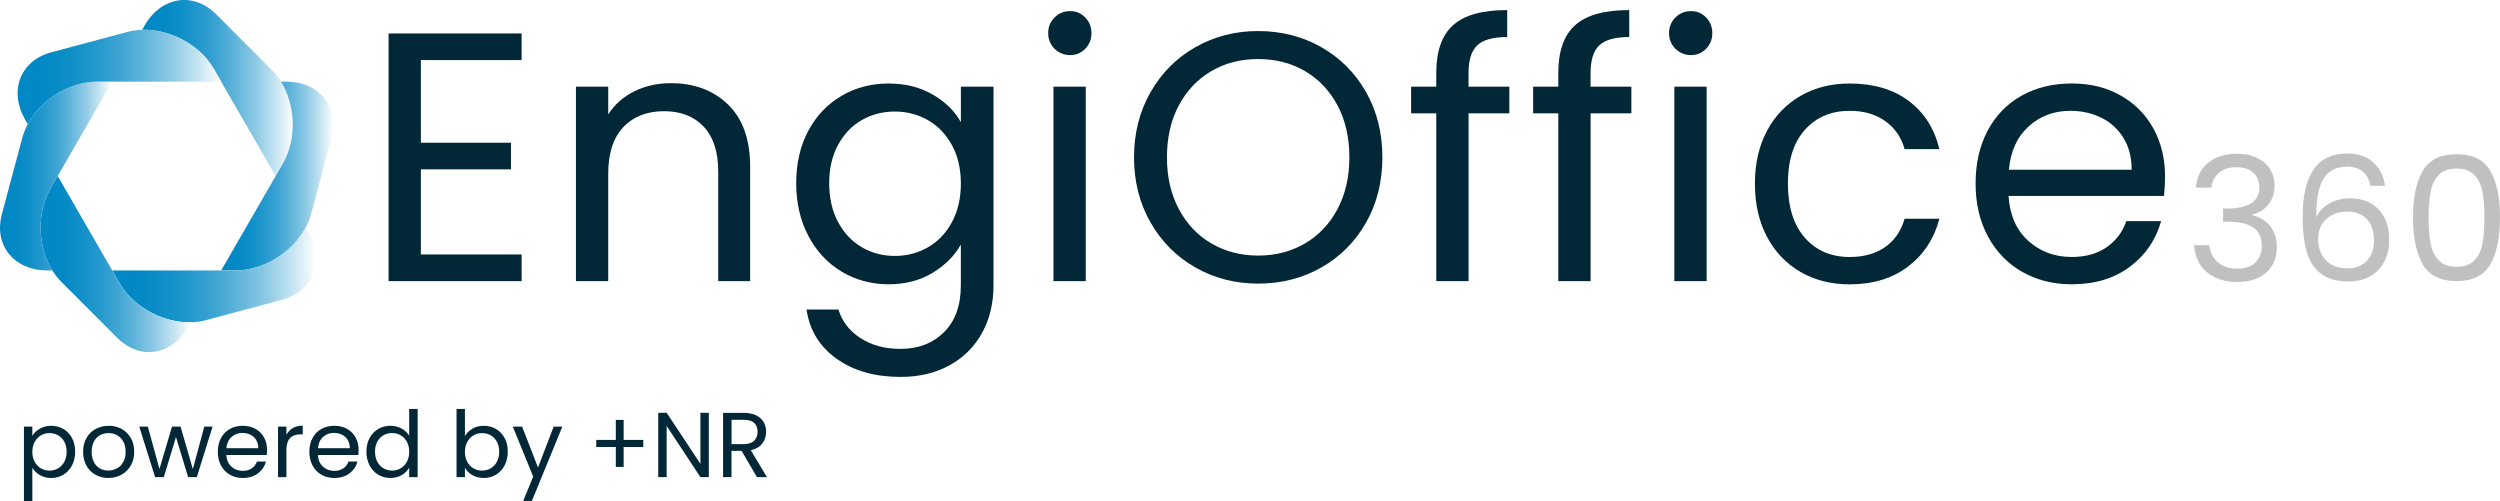 <?xml version="1.0" encoding="UTF-8"?>
<svg id="Layer_2" data-name="Layer 2" xmlns="http://www.w3.org/2000/svg" xmlns:xlink="http://www.w3.org/1999/xlink" viewBox="0 0 737.64 147.85">
  <defs>
    <style>
      .cls-1 {
        mask: url(#mask);
      }

      .cls-2 {
        filter: url(#luminosity-noclip);
      }

      .cls-3 {
        filter: url(#luminosity-noclip-25);
      }

      .cls-4 {
        filter: url(#luminosity-noclip-27);
      }

      .cls-5 {
        filter: url(#luminosity-noclip-21);
      }

      .cls-6 {
        filter: url(#luminosity-noclip-23);
      }

      .cls-7 {
        filter: url(#luminosity-noclip-29);
      }

      .cls-8 {
        filter: url(#luminosity-noclip-17);
      }

      .cls-9 {
        filter: url(#luminosity-noclip-13);
      }

      .cls-10 {
        filter: url(#luminosity-noclip-11);
      }

      .cls-11 {
        filter: url(#luminosity-noclip-19);
      }

      .cls-12 {
        filter: url(#luminosity-noclip-15);
      }

      .cls-13 {
        filter: url(#luminosity-noclip-31);
      }

      .cls-14 {
        filter: url(#luminosity-noclip-35);
      }

      .cls-15 {
        filter: url(#luminosity-noclip-33);
      }

      .cls-16 {
        filter: url(#luminosity-noclip-3);
      }

      .cls-17 {
        filter: url(#luminosity-noclip-9);
      }

      .cls-18 {
        filter: url(#luminosity-noclip-7);
      }

      .cls-19 {
        filter: url(#luminosity-noclip-5);
      }

      .cls-20 {
        fill: url(#linear-gradient-8);
      }

      .cls-21 {
        fill: url(#linear-gradient-7);
      }

      .cls-22 {
        fill: url(#linear-gradient-6);
      }

      .cls-23 {
        fill: url(#linear-gradient-9);
      }

      .cls-24 {
        fill: url(#linear-gradient-4);
      }

      .cls-25 {
        fill: url(#linear-gradient-3);
      }

      .cls-26 {
        fill: url(#linear-gradient-2);
      }

      .cls-26, .cls-27, .cls-28, .cls-29, .cls-30, .cls-31, .cls-32, .cls-33, .cls-34, .cls-35, .cls-36, .cls-37, .cls-38, .cls-39, .cls-40, .cls-41, .cls-42, .cls-43 {
        mix-blend-mode: multiply;
      }

      .cls-27 {
        fill: url(#linear-gradient-5);
      }

      .cls-44 {
        fill: url(#linear-gradient);
      }

      .cls-45 {
        isolation: isolate;
      }

      .cls-46 {
        mask: url(#mask-2);
      }

      .cls-47 {
        mask: url(#mask-3);
      }

      .cls-48 {
        mask: url(#mask-4);
      }

      .cls-49 {
        mask: url(#mask-5);
      }

      .cls-50 {
        mask: url(#mask-7);
      }

      .cls-51 {
        mask: url(#mask-6);
      }

      .cls-52 {
        mask: url(#mask-1);
      }

      .cls-53 {
        mask: url(#mask-9);
      }

      .cls-54 {
        mask: url(#mask-8);
      }

      .cls-28 {
        fill: url(#linear-gradient-13);
      }

      .cls-29 {
        fill: url(#linear-gradient-55);
      }

      .cls-30 {
        fill: url(#linear-gradient-52);
      }

      .cls-31 {
        fill: url(#linear-gradient-58);
      }

      .cls-32 {
        fill: url(#linear-gradient-22);
      }

      .cls-33 {
        fill: url(#linear-gradient-19);
      }

      .cls-34 {
        fill: url(#linear-gradient-31);
      }

      .cls-35 {
        fill: url(#linear-gradient-16);
      }

      .cls-36 {
        fill: url(#linear-gradient-25);
      }

      .cls-37 {
        fill: url(#linear-gradient-28);
      }

      .cls-38 {
        fill: url(#linear-gradient-34);
      }

      .cls-39 {
        fill: url(#linear-gradient-37);
      }

      .cls-40 {
        fill: url(#linear-gradient-40);
      }

      .cls-41 {
        fill: url(#linear-gradient-43);
      }

      .cls-42 {
        fill: url(#linear-gradient-49);
      }

      .cls-43 {
        fill: url(#linear-gradient-46);
      }

      .cls-55 {
        fill: url(#linear-gradient-41);
      }

      .cls-56 {
        fill: url(#linear-gradient-42);
      }

      .cls-57 {
        fill: url(#linear-gradient-48);
      }

      .cls-58 {
        fill: url(#linear-gradient-45);
      }

      .cls-59 {
        fill: url(#linear-gradient-47);
      }

      .cls-60 {
        fill: url(#linear-gradient-44);
      }

      .cls-61 {
        fill: url(#linear-gradient-10);
      }

      .cls-62 {
        fill: url(#linear-gradient-11);
      }

      .cls-63 {
        fill: url(#linear-gradient-12);
      }

      .cls-64 {
        fill: url(#linear-gradient-14);
      }

      .cls-65 {
        fill: url(#linear-gradient-21);
      }

      .cls-66 {
        fill: url(#linear-gradient-20);
      }

      .cls-67 {
        fill: url(#linear-gradient-23);
      }

      .cls-68 {
        fill: url(#linear-gradient-32);
      }

      .cls-69 {
        fill: url(#linear-gradient-33);
      }

      .cls-70 {
        fill: url(#linear-gradient-30);
      }

      .cls-71 {
        fill: url(#linear-gradient-15);
      }

      .cls-72 {
        fill: url(#linear-gradient-17);
      }

      .cls-73 {
        fill: url(#linear-gradient-18);
      }

      .cls-74 {
        fill: url(#linear-gradient-35);
      }

      .cls-75 {
        fill: url(#linear-gradient-36);
      }

      .cls-76 {
        fill: url(#linear-gradient-38);
      }

      .cls-77 {
        fill: url(#linear-gradient-27);
      }

      .cls-78 {
        fill: url(#linear-gradient-24);
      }

      .cls-79 {
        fill: url(#linear-gradient-26);
      }

      .cls-80 {
        fill: url(#linear-gradient-29);
      }

      .cls-81 {
        fill: url(#linear-gradient-39);
      }

      .cls-82 {
        fill: url(#linear-gradient-57);
      }

      .cls-83 {
        fill: url(#linear-gradient-59);
      }

      .cls-84 {
        fill: url(#linear-gradient-53);
      }

      .cls-85 {
        fill: url(#linear-gradient-54);
      }

      .cls-86 {
        fill: url(#linear-gradient-56);
      }

      .cls-87 {
        fill: url(#linear-gradient-50);
      }

      .cls-88 {
        fill: url(#linear-gradient-51);
      }

      .cls-89 {
        fill: url(#linear-gradient-60);
      }

      .cls-90 {
        fill: silver;
      }

      .cls-91 {
        fill: #022838;
      }

      .cls-92 {
        mask: url(#mask-50);
      }

      .cls-93 {
        mask: url(#mask-51);
      }

      .cls-94 {
        mask: url(#mask-53);
      }

      .cls-95 {
        mask: url(#mask-52);
      }

      .cls-96 {
        mask: url(#mask-41);
      }

      .cls-97 {
        mask: url(#mask-31);
      }

      .cls-98 {
        mask: url(#mask-35);
      }

      .cls-99 {
        mask: url(#mask-30);
      }

      .cls-100 {
        mask: url(#mask-34);
      }

      .cls-101 {
        mask: url(#mask-33);
      }

      .cls-102 {
        mask: url(#mask-44);
      }

      .cls-103 {
        mask: url(#mask-43);
      }

      .cls-104 {
        mask: url(#mask-40);
      }

      .cls-105 {
        mask: url(#mask-46);
      }

      .cls-106 {
        mask: url(#mask-45);
      }

      .cls-107 {
        mask: url(#mask-42);
      }

      .cls-108 {
        mask: url(#mask-32);
      }

      .cls-109 {
        mask: url(#mask-10);
      }

      .cls-110 {
        mask: url(#mask-14);
      }

      .cls-111 {
        mask: url(#mask-18);
      }

      .cls-112 {
        mask: url(#mask-11);
      }

      .cls-113 {
        mask: url(#mask-16);
      }

      .cls-114 {
        mask: url(#mask-13);
      }

      .cls-115 {
        mask: url(#mask-19);
      }

      .cls-116 {
        mask: url(#mask-12);
      }

      .cls-117 {
        mask: url(#mask-17);
      }

      .cls-118 {
        mask: url(#mask-15);
      }

      .cls-119 {
        mask: url(#mask-22);
      }

      .cls-120 {
        mask: url(#mask-21);
      }

      .cls-121 {
        mask: url(#mask-20);
      }

      .cls-122 {
        mask: url(#mask-36);
      }

      .cls-123 {
        mask: url(#mask-25);
      }

      .cls-124 {
        mask: url(#mask-24);
      }

      .cls-125 {
        mask: url(#mask-23);
      }

      .cls-126 {
        mask: url(#mask-39);
      }

      .cls-127 {
        mask: url(#mask-38);
      }

      .cls-128 {
        mask: url(#mask-37);
      }

      .cls-129 {
        mask: url(#mask-49);
      }

      .cls-130 {
        mask: url(#mask-48);
      }

      .cls-131 {
        mask: url(#mask-47);
      }

      .cls-132 {
        mask: url(#mask-28);
      }

      .cls-133 {
        mask: url(#mask-29);
      }

      .cls-134 {
        mask: url(#mask-26);
      }

      .cls-135 {
        mask: url(#mask-27);
      }
    </style>
    <linearGradient id="linear-gradient" x1="41.94" y1="25.97" x2="86.38" y2="25.97" gradientUnits="userSpaceOnUse">
      <stop offset=".01" stop-color="#0088c5"/>
      <stop offset=".14" stop-color="#0389c5"/>
      <stop offset=".26" stop-color="#0f8fc8"/>
      <stop offset=".38" stop-color="#2398cd"/>
      <stop offset=".51" stop-color="#3fa5d3"/>
      <stop offset=".63" stop-color="#63b6db"/>
      <stop offset=".76" stop-color="#8fcae5"/>
      <stop offset=".88" stop-color="#c3e3f1"/>
      <stop offset="1" stop-color="#fdfefe"/>
      <stop offset="1" stop-color="#fff"/>
    </linearGradient>
    <filter id="luminosity-noclip" x="71.61" y="15.43" width="14.91" height="36.65" color-interpolation-filters="sRGB" filterUnits="userSpaceOnUse">
      <feFlood flood-color="#fff" result="bg"/>
      <feBlend in="SourceGraphic" in2="bg"/>
    </filter>
    <filter id="luminosity-noclip-2" x="71.61" y="-8918.5" width="14.91" height="32766" color-interpolation-filters="sRGB" filterUnits="userSpaceOnUse">
      <feFlood flood-color="#fff" result="bg"/>
      <feBlend in="SourceGraphic" in2="bg"/>
    </filter>
    <mask id="mask-2" x="71.61" y="-8918.5" width="14.91" height="32766" maskUnits="userSpaceOnUse"/>
    <linearGradient id="linear-gradient-2" x1="166.37" y1="1370.85" x2="59.82" y2="1432.36" gradientTransform="translate(0 1455.01) scale(1 -1)" gradientUnits="userSpaceOnUse">
      <stop offset="0" stop-color="#fff"/>
      <stop offset="1" stop-color="#000"/>
    </linearGradient>
    <mask id="mask-1" x="71.61" y="15.43" width="14.91" height="36.65" maskUnits="userSpaceOnUse">
      <g class="cls-2">
        <g class="cls-46">
          <rect class="cls-26" x="71.61" y="15.43" width="14.91" height="36.65"/>
        </g>
      </g>
    </mask>
    <linearGradient id="linear-gradient-3" x1="166.37" y1="1370.85" x2="59.82" y2="1432.36" gradientTransform="translate(0 1455.01) scale(1 -1)" gradientUnits="userSpaceOnUse">
      <stop offset="0" stop-color="#fff"/>
      <stop offset="1" stop-color="#fff"/>
    </linearGradient>
    <mask id="mask" x="71.61" y="15.43" width="14.91" height="36.65" maskUnits="userSpaceOnUse">
      <g id="id0">
        <g class="cls-52">
          <rect class="cls-25" x="71.61" y="15.43" width="14.91" height="36.65"/>
        </g>
      </g>
    </mask>
    <linearGradient id="linear-gradient-4" x1="71.75" y1="33.75" y2="33.75" xlink:href="#linear-gradient"/>
    <filter id="luminosity-noclip-3" x="41.8" y="-.14" width="44.72" height="52.22" color-interpolation-filters="sRGB" filterUnits="userSpaceOnUse">
      <feFlood flood-color="#fff" result="bg"/>
      <feBlend in="SourceGraphic" in2="bg"/>
    </filter>
    <filter id="luminosity-noclip-4" x="41.8" y="-8918.5" width="44.72" height="32766" color-interpolation-filters="sRGB" filterUnits="userSpaceOnUse">
      <feFlood flood-color="#fff" result="bg"/>
      <feBlend in="SourceGraphic" in2="bg"/>
    </filter>
    <mask id="mask-5" x="41.8" y="-8918.5" width="44.72" height="32766" maskUnits="userSpaceOnUse"/>
    <linearGradient id="linear-gradient-5" x1="47.05" y1="1492.88" x2="70.35" y2="1405.91" xlink:href="#linear-gradient-2"/>
    <mask id="mask-4" x="41.8" y="-.14" width="44.72" height="52.22" maskUnits="userSpaceOnUse">
      <g class="cls-16">
        <g class="cls-49">
          <rect class="cls-27" x="41.8" y="-.14" width="44.72" height="52.22"/>
        </g>
      </g>
    </mask>
    <linearGradient id="linear-gradient-6" x1="47.05" y1="1492.88" x2="70.35" y2="1405.91" xlink:href="#linear-gradient-3"/>
    <mask id="mask-3" x="41.8" y="-.14" width="44.72" height="52.22" maskUnits="userSpaceOnUse">
      <g id="id2">
        <g class="cls-48">
          <rect class="cls-22" x="41.8" y="-.14" width="44.72" height="52.22"/>
        </g>
      </g>
    </mask>
    <linearGradient id="linear-gradient-7" x1="41.94" xlink:href="#linear-gradient"/>
    <linearGradient id="linear-gradient-8" x1="65.26" y1="51.94" x2="98.37" y2="51.94" xlink:href="#linear-gradient"/>
    <linearGradient id="linear-gradient-9" x1="33.11" y1="81.17" x2="93.17" y2="81.17" xlink:href="#linear-gradient"/>
    <linearGradient id="linear-gradient-10" x1="11.99" y1="77.91" x2="56.43" y2="77.91" xlink:href="#linear-gradient"/>
    <linearGradient id="linear-gradient-11" x1="0" y1="51.94" x2="33.11" y2="51.94" xlink:href="#linear-gradient"/>
    <linearGradient id="linear-gradient-12" x1="5.2" y1="22.72" x2="65.26" y2="22.72" xlink:href="#linear-gradient"/>
    <filter id="luminosity-noclip-5" x="41.8" y="8.65" width="23.6" height="15.59" color-interpolation-filters="sRGB" filterUnits="userSpaceOnUse">
      <feFlood flood-color="#fff" result="bg"/>
      <feBlend in="SourceGraphic" in2="bg"/>
    </filter>
    <filter id="luminosity-noclip-6" x="41.8" y="-8918.5" width="23.6" height="32766" color-interpolation-filters="sRGB" filterUnits="userSpaceOnUse">
      <feFlood flood-color="#fff" result="bg"/>
      <feBlend in="SourceGraphic" in2="bg"/>
    </filter>
    <mask id="mask-8" x="41.8" y="-8918.5" width="23.6" height="32766" maskUnits="userSpaceOnUse"/>
    <linearGradient id="linear-gradient-13" x1="41.12" y1="1451.05" x2="60.9" y2="1431.27" xlink:href="#linear-gradient-2"/>
    <mask id="mask-7" x="41.8" y="8.65" width="23.6" height="15.59" maskUnits="userSpaceOnUse">
      <g class="cls-19">
        <g class="cls-54">
          <rect class="cls-28" x="41.8" y="8.65" width="23.6" height="15.59"/>
        </g>
      </g>
    </mask>
    <linearGradient id="linear-gradient-14" x1="41.12" y1="1451.05" x2="60.9" y2="1431.27" xlink:href="#linear-gradient-3"/>
    <mask id="mask-6" x="41.8" y="8.65" width="23.6" height="15.59" maskUnits="userSpaceOnUse">
      <g id="id4">
        <g class="cls-50">
          <rect class="cls-64" x="41.8" y="8.65" width="23.6" height="15.59"/>
        </g>
      </g>
    </mask>
    <linearGradient id="linear-gradient-15" x1="41.94" y1="16.44" x2="65.26" y2="16.44" xlink:href="#linear-gradient"/>
    <filter id="luminosity-noclip-7" x="78.84" y="23.95" width="7.67" height="28.13" color-interpolation-filters="sRGB" filterUnits="userSpaceOnUse">
      <feFlood flood-color="#fff" result="bg"/>
      <feBlend in="SourceGraphic" in2="bg"/>
    </filter>
    <filter id="luminosity-noclip-8" x="78.84" y="-8918.5" width="7.67" height="32766" color-interpolation-filters="sRGB" filterUnits="userSpaceOnUse">
      <feFlood flood-color="#fff" result="bg"/>
      <feBlend in="SourceGraphic" in2="bg"/>
    </filter>
    <mask id="mask-11" x="78.84" y="-8918.5" width="7.67" height="32766" maskUnits="userSpaceOnUse"/>
    <linearGradient id="linear-gradient-16" x1="82.68" y1="1439.24" x2="82.68" y2="1403.27" xlink:href="#linear-gradient-2"/>
    <mask id="mask-10" x="78.84" y="23.95" width="7.67" height="28.13" maskUnits="userSpaceOnUse">
      <g class="cls-18">
        <g class="cls-112">
          <rect class="cls-35" x="78.84" y="23.95" width="7.67" height="28.13"/>
        </g>
      </g>
    </mask>
    <linearGradient id="linear-gradient-17" x1="82.68" y1="1439.24" x2="82.68" y2="1403.27" xlink:href="#linear-gradient-3"/>
    <mask id="mask-9" x="78.84" y="23.95" width="7.67" height="28.13" maskUnits="userSpaceOnUse">
      <g id="id6">
        <g class="cls-109">
          <rect class="cls-72" x="78.84" y="23.95" width="7.67" height="28.13"/>
        </g>
      </g>
    </mask>
    <linearGradient id="linear-gradient-18" x1="78.98" y1="38.02" x2="86.38" y2="38.02" xlink:href="#linear-gradient"/>
    <filter id="luminosity-noclip-9" x="65.12" y="67.1" width="25.19" height="12.83" color-interpolation-filters="sRGB" filterUnits="userSpaceOnUse">
      <feFlood flood-color="#fff" result="bg"/>
      <feBlend in="SourceGraphic" in2="bg"/>
    </filter>
    <filter id="luminosity-noclip-10" x="65.12" y="-8918.5" width="25.19" height="32766" color-interpolation-filters="sRGB" filterUnits="userSpaceOnUse">
      <feFlood flood-color="#fff" result="bg"/>
      <feBlend in="SourceGraphic" in2="bg"/>
    </filter>
    <mask id="mask-14" x="65.12" y="-8918.5" width="25.19" height="32766" maskUnits="userSpaceOnUse"/>
    <linearGradient id="linear-gradient-19" x1="110.24" y1="1390.21" x2="66.13" y2="1378.39" xlink:href="#linear-gradient-2"/>
    <mask id="mask-13" x="65.12" y="67.1" width="25.19" height="12.83" maskUnits="userSpaceOnUse">
      <g class="cls-17">
        <g class="cls-110">
          <rect class="cls-33" x="65.12" y="67.1" width="25.19" height="12.83"/>
        </g>
      </g>
    </mask>
    <linearGradient id="linear-gradient-20" x1="110.24" y1="1390.21" x2="66.13" y2="1378.39" xlink:href="#linear-gradient-3"/>
    <mask id="mask-12" x="65.12" y="67.1" width="25.19" height="12.83" maskUnits="userSpaceOnUse">
      <g id="id8">
        <g class="cls-114">
          <rect class="cls-66" x="65.12" y="67.1" width="25.19" height="12.83"/>
        </g>
      </g>
    </mask>
    <linearGradient id="linear-gradient-21" x1="65.26" y1="73.51" x2="90.17" y2="73.51" xlink:href="#linear-gradient"/>
    <filter id="luminosity-noclip-11" x="32.97" y="79.65" width="23.6" height="15.59" color-interpolation-filters="sRGB" filterUnits="userSpaceOnUse">
      <feFlood flood-color="#fff" result="bg"/>
      <feBlend in="SourceGraphic" in2="bg"/>
    </filter>
    <filter id="luminosity-noclip-12" x="32.97" y="-8918.5" width="23.6" height="32766" color-interpolation-filters="sRGB" filterUnits="userSpaceOnUse">
      <feFlood flood-color="#fff" result="bg"/>
      <feBlend in="SourceGraphic" in2="bg"/>
    </filter>
    <mask id="mask-17" x="32.97" y="-8918.5" width="23.6" height="32766" maskUnits="userSpaceOnUse"/>
    <linearGradient id="linear-gradient-22" x1="69.53" y1="1342.8" x2="37.14" y2="1375.19" xlink:href="#linear-gradient-2"/>
    <mask id="mask-16" x="32.97" y="79.65" width="23.6" height="15.59" maskUnits="userSpaceOnUse">
      <g class="cls-10">
        <g class="cls-117">
          <rect class="cls-32" x="32.97" y="79.65" width="23.6" height="15.59"/>
        </g>
      </g>
    </mask>
    <linearGradient id="linear-gradient-23" x1="69.53" y1="1342.8" x2="37.14" y2="1375.19" xlink:href="#linear-gradient-3"/>
    <mask id="mask-15" x="32.97" y="79.65" width="23.6" height="15.59" maskUnits="userSpaceOnUse">
      <g id="id10">
        <g class="cls-113">
          <rect class="cls-67" x="32.97" y="79.65" width="23.6" height="15.59"/>
        </g>
      </g>
    </mask>
    <linearGradient id="linear-gradient-24" x1="33.11" y1="87.44" x2="56.43" y2="87.44" xlink:href="#linear-gradient"/>
    <filter id="luminosity-noclip-13" x="11.85" y="51.8" width="7.67" height="28.13" color-interpolation-filters="sRGB" filterUnits="userSpaceOnUse">
      <feFlood flood-color="#fff" result="bg"/>
      <feBlend in="SourceGraphic" in2="bg"/>
    </filter>
    <filter id="luminosity-noclip-14" x="11.85" y="-8918.5" width="7.67" height="32766" color-interpolation-filters="sRGB" filterUnits="userSpaceOnUse">
      <feFlood flood-color="#fff" result="bg"/>
      <feBlend in="SourceGraphic" in2="bg"/>
    </filter>
    <mask id="mask-20" x="11.85" y="-8918.5" width="7.67" height="32766" maskUnits="userSpaceOnUse"/>
    <linearGradient id="linear-gradient-25" x1="10.01" y1="1367.94" x2="18.99" y2="1401.46" xlink:href="#linear-gradient-2"/>
    <mask id="mask-19" x="11.85" y="51.8" width="7.67" height="28.13" maskUnits="userSpaceOnUse">
      <g class="cls-9">
        <g class="cls-121">
          <rect class="cls-36" x="11.85" y="51.8" width="7.67" height="28.13"/>
        </g>
      </g>
    </mask>
    <linearGradient id="linear-gradient-26" x1="10.01" y1="1367.94" x2="18.99" y2="1401.46" xlink:href="#linear-gradient-3"/>
    <mask id="mask-18" x="11.85" y="51.8" width="7.67" height="28.13" maskUnits="userSpaceOnUse">
      <g id="id12">
        <g class="cls-115">
          <rect class="cls-79" x="11.85" y="51.8" width="7.67" height="28.13"/>
        </g>
      </g>
    </mask>
    <linearGradient id="linear-gradient-27" x1="11.99" y1="65.86" x2="19.38" y2="65.86" xlink:href="#linear-gradient"/>
    <filter id="luminosity-noclip-15" x="8.06" y="23.95" width="25.19" height="12.83" color-interpolation-filters="sRGB" filterUnits="userSpaceOnUse">
      <feFlood flood-color="#fff" result="bg"/>
      <feBlend in="SourceGraphic" in2="bg"/>
    </filter>
    <filter id="luminosity-noclip-16" x="8.06" y="-8918.5" width="25.19" height="32766" color-interpolation-filters="sRGB" filterUnits="userSpaceOnUse">
      <feFlood flood-color="#fff" result="bg"/>
      <feBlend in="SourceGraphic" in2="bg"/>
    </filter>
    <mask id="mask-23" x="8.06" y="-8918.5" width="25.19" height="32766" maskUnits="userSpaceOnUse"/>
    <linearGradient id="linear-gradient-28" x1="-.54" y1="1418.96" x2="35.42" y2="1428.6" xlink:href="#linear-gradient-2"/>
    <mask id="mask-22" x="8.06" y="23.95" width="25.19" height="12.83" maskUnits="userSpaceOnUse">
      <g class="cls-12">
        <g class="cls-125">
          <rect class="cls-37" x="8.06" y="23.95" width="25.19" height="12.83"/>
        </g>
      </g>
    </mask>
    <linearGradient id="linear-gradient-29" x1="-.54" y1="1418.96" x2="35.42" y2="1428.6" xlink:href="#linear-gradient-3"/>
    <mask id="mask-21" x="8.06" y="23.95" width="25.19" height="12.83" maskUnits="userSpaceOnUse">
      <g id="id14">
        <g class="cls-119">
          <rect class="cls-80" x="8.06" y="23.95" width="25.19" height="12.83"/>
        </g>
      </g>
    </mask>
    <linearGradient id="linear-gradient-30" x1="8.2" y1="30.37" x2="33.11" y2="30.37" xlink:href="#linear-gradient"/>
    <filter id="luminosity-noclip-17" x="65.12" y="56.08" width="28.68" height="23.84" color-interpolation-filters="sRGB" filterUnits="userSpaceOnUse">
      <feFlood flood-color="#fff" result="bg"/>
      <feBlend in="SourceGraphic" in2="bg"/>
    </filter>
    <filter id="luminosity-noclip-18" x="65.12" y="-8918.5" width="28.68" height="32766" color-interpolation-filters="sRGB" filterUnits="userSpaceOnUse">
      <feFlood flood-color="#fff" result="bg"/>
      <feBlend in="SourceGraphic" in2="bg"/>
    </filter>
    <mask id="mask-26" x="65.12" y="-8918.5" width="28.68" height="32766" maskUnits="userSpaceOnUse"/>
    <linearGradient id="linear-gradient-31" x1="79.46" y1="1285.47" x2="79.46" y2="1408.5" xlink:href="#linear-gradient-2"/>
    <mask id="mask-25" x="65.12" y="56.08" width="28.68" height="23.84" maskUnits="userSpaceOnUse">
      <g class="cls-8">
        <g class="cls-134">
          <rect class="cls-34" x="65.12" y="56.08" width="28.68" height="23.84"/>
        </g>
      </g>
    </mask>
    <linearGradient id="linear-gradient-32" x1="79.46" y1="1285.47" x2="79.46" y2="1408.5" xlink:href="#linear-gradient-3"/>
    <mask id="mask-24" x="65.12" y="56.08" width="28.68" height="23.84" maskUnits="userSpaceOnUse">
      <g id="id20">
        <g class="cls-123">
          <rect class="cls-68" x="65.12" y="56.08" width="28.68" height="23.84"/>
        </g>
      </g>
    </mask>
    <linearGradient id="linear-gradient-33" x1="65.26" y1="68.01" x2="93.66" y2="68.01" xlink:href="#linear-gradient"/>
    <filter id="luminosity-noclip-19" x="65.12" y="23.95" width="33.39" height="55.97" color-interpolation-filters="sRGB" filterUnits="userSpaceOnUse">
      <feFlood flood-color="#fff" result="bg"/>
      <feBlend in="SourceGraphic" in2="bg"/>
    </filter>
    <filter id="luminosity-noclip-20" x="65.12" y="-8918.5" width="33.39" height="32766" color-interpolation-filters="sRGB" filterUnits="userSpaceOnUse">
      <feFlood flood-color="#fff" result="bg"/>
      <feBlend in="SourceGraphic" in2="bg"/>
    </filter>
    <mask id="mask-29" x="65.12" y="-8918.5" width="33.39" height="32766" maskUnits="userSpaceOnUse"/>
    <linearGradient id="linear-gradient-34" x1="127.23" y1="1448.49" x2="63.57" y2="1384.82" xlink:href="#linear-gradient-2"/>
    <mask id="mask-28" x="65.12" y="23.95" width="33.39" height="55.97" maskUnits="userSpaceOnUse">
      <g class="cls-11">
        <g class="cls-133">
          <rect class="cls-38" x="65.12" y="23.95" width="33.39" height="55.97"/>
        </g>
      </g>
    </mask>
    <linearGradient id="linear-gradient-35" x1="127.23" y1="1448.49" x2="63.57" y2="1384.82" xlink:href="#linear-gradient-3"/>
    <mask id="mask-27" x="65.12" y="23.95" width="33.39" height="55.97" maskUnits="userSpaceOnUse">
      <g id="id22">
        <g class="cls-132">
          <rect class="cls-74" x="65.12" y="23.95" width="33.39" height="55.97"/>
        </g>
      </g>
    </mask>
    <linearGradient id="linear-gradient-36" x1="65.26" y1="51.94" x2="98.37" y2="51.94" xlink:href="#linear-gradient"/>
    <filter id="luminosity-noclip-21" x="32.97" y="79.65" width="34.88" height="15.59" color-interpolation-filters="sRGB" filterUnits="userSpaceOnUse">
      <feFlood flood-color="#fff" result="bg"/>
      <feBlend in="SourceGraphic" in2="bg"/>
    </filter>
    <filter id="luminosity-noclip-22" x="32.97" y="-8918.5" width="34.88" height="32766" color-interpolation-filters="sRGB" filterUnits="userSpaceOnUse">
      <feFlood flood-color="#fff" result="bg"/>
      <feBlend in="SourceGraphic" in2="bg"/>
    </filter>
    <mask id="mask-32" x="32.97" y="-8918.5" width="34.88" height="32766" maskUnits="userSpaceOnUse"/>
    <linearGradient id="linear-gradient-37" x1="-36.98" y1="1317.11" x2="69.57" y2="1378.63" xlink:href="#linear-gradient-2"/>
    <mask id="mask-31" x="32.97" y="79.65" width="34.88" height="15.59" maskUnits="userSpaceOnUse">
      <g class="cls-5">
        <g class="cls-108">
          <rect class="cls-39" x="32.97" y="79.65" width="34.88" height="15.59"/>
        </g>
      </g>
    </mask>
    <linearGradient id="linear-gradient-38" x1="-36.98" y1="1317.11" x2="69.57" y2="1378.63" xlink:href="#linear-gradient-3"/>
    <mask id="mask-30" x="32.97" y="79.65" width="34.88" height="15.59" maskUnits="userSpaceOnUse">
      <g id="id24">
        <g class="cls-97">
          <rect class="cls-76" x="32.97" y="79.65" width="34.88" height="15.59"/>
        </g>
      </g>
    </mask>
    <linearGradient id="linear-gradient-39" x1="33.11" y1="87.44" x2="67.71" y2="87.44" xlink:href="#linear-gradient"/>
    <filter id="luminosity-noclip-23" x="32.97" y="67.1" width="60.34" height="28.14" color-interpolation-filters="sRGB" filterUnits="userSpaceOnUse">
      <feFlood flood-color="#fff" result="bg"/>
      <feBlend in="SourceGraphic" in2="bg"/>
    </filter>
    <filter id="luminosity-noclip-24" x="32.97" y="-8918.5" width="60.34" height="32766" color-interpolation-filters="sRGB" filterUnits="userSpaceOnUse">
      <feFlood flood-color="#fff" result="bg"/>
      <feBlend in="SourceGraphic" in2="bg"/>
    </filter>
    <mask id="mask-35" x="32.97" y="-8918.5" width="60.34" height="32766" maskUnits="userSpaceOnUse"/>
    <linearGradient id="linear-gradient-40" x1="127.14" y1="1356.69" x2="40.17" y2="1379.99" xlink:href="#linear-gradient-2"/>
    <mask id="mask-34" x="32.97" y="67.1" width="60.34" height="28.14" maskUnits="userSpaceOnUse">
      <g class="cls-6">
        <g class="cls-98">
          <rect class="cls-40" x="32.97" y="67.1" width="60.34" height="28.14"/>
        </g>
      </g>
    </mask>
    <linearGradient id="linear-gradient-41" x1="127.14" y1="1356.69" x2="40.17" y2="1379.99" xlink:href="#linear-gradient-3"/>
    <mask id="mask-33" x="32.97" y="67.1" width="60.34" height="28.14" maskUnits="userSpaceOnUse">
      <g id="id26">
        <g class="cls-100">
          <rect class="cls-55" x="32.97" y="67.1" width="60.34" height="28.14"/>
        </g>
      </g>
    </mask>
    <linearGradient id="linear-gradient-42" x1="33.11" y1="81.17" x2="93.17" y2="81.17" xlink:href="#linear-gradient"/>
    <filter id="luminosity-noclip-25" x="11.85" y="51.8" width="14.91" height="36.65" color-interpolation-filters="sRGB" filterUnits="userSpaceOnUse">
      <feFlood flood-color="#fff" result="bg"/>
      <feBlend in="SourceGraphic" in2="bg"/>
    </filter>
    <filter id="luminosity-noclip-26" x="11.85" y="-8918.5" width="14.91" height="32766" color-interpolation-filters="sRGB" filterUnits="userSpaceOnUse">
      <feFlood flood-color="#fff" result="bg"/>
      <feBlend in="SourceGraphic" in2="bg"/>
    </filter>
    <mask id="mask-38" x="11.85" y="-8918.5" width="14.91" height="32766" maskUnits="userSpaceOnUse"/>
    <linearGradient id="linear-gradient-43" x1="-68" y1="1435.29" x2="38.54" y2="1373.77" xlink:href="#linear-gradient-2"/>
    <mask id="mask-37" x="11.85" y="51.8" width="14.91" height="36.65" maskUnits="userSpaceOnUse">
      <g class="cls-3">
        <g class="cls-127">
          <rect class="cls-41" x="11.85" y="51.8" width="14.91" height="36.65"/>
        </g>
      </g>
    </mask>
    <linearGradient id="linear-gradient-44" x1="-68" y1="1435.29" x2="38.54" y2="1373.77" xlink:href="#linear-gradient-3"/>
    <mask id="mask-36" x="11.85" y="51.8" width="14.91" height="36.65" maskUnits="userSpaceOnUse">
      <g id="id28">
        <g class="cls-128">
          <rect class="cls-60" x="11.85" y="51.8" width="14.91" height="36.65"/>
        </g>
      </g>
    </mask>
    <linearGradient id="linear-gradient-45" x1="11.99" y1="70.13" x2="26.62" y2="70.13" xlink:href="#linear-gradient"/>
    <filter id="luminosity-noclip-27" x="11.85" y="51.8" width="44.72" height="52.22" color-interpolation-filters="sRGB" filterUnits="userSpaceOnUse">
      <feFlood flood-color="#fff" result="bg"/>
      <feBlend in="SourceGraphic" in2="bg"/>
    </filter>
    <filter id="luminosity-noclip-28" x="11.85" y="-8918.5" width="44.72" height="32766" color-interpolation-filters="sRGB" filterUnits="userSpaceOnUse">
      <feFlood flood-color="#fff" result="bg"/>
      <feBlend in="SourceGraphic" in2="bg"/>
    </filter>
    <mask id="mask-41" x="11.85" y="-8918.5" width="44.72" height="32766" maskUnits="userSpaceOnUse"/>
    <linearGradient id="linear-gradient-46" x1="51.32" y1="1313.25" x2="28.01" y2="1400.22" xlink:href="#linear-gradient-2"/>
    <mask id="mask-40" x="11.85" y="51.8" width="44.72" height="52.22" maskUnits="userSpaceOnUse">
      <g class="cls-4">
        <g class="cls-96">
          <rect class="cls-43" x="11.85" y="51.8" width="44.72" height="52.22"/>
        </g>
      </g>
    </mask>
    <linearGradient id="linear-gradient-47" x1="51.32" y1="1313.25" x2="28.01" y2="1400.22" xlink:href="#linear-gradient-3"/>
    <mask id="mask-39" x="11.85" y="51.8" width="44.72" height="52.22" maskUnits="userSpaceOnUse">
      <g id="id30">
        <g class="cls-104">
          <rect class="cls-59" x="11.85" y="51.8" width="44.72" height="52.22"/>
        </g>
      </g>
    </mask>
    <linearGradient id="linear-gradient-48" x1="11.99" y1="77.91" x2="56.43" y2="77.91" xlink:href="#linear-gradient"/>
    <filter id="luminosity-noclip-29" x="4.57" y="23.95" width="28.68" height="23.84" color-interpolation-filters="sRGB" filterUnits="userSpaceOnUse">
      <feFlood flood-color="#fff" result="bg"/>
      <feBlend in="SourceGraphic" in2="bg"/>
    </filter>
    <filter id="luminosity-noclip-30" x="4.57" y="-8918.5" width="28.68" height="32766" color-interpolation-filters="sRGB" filterUnits="userSpaceOnUse">
      <feFlood flood-color="#fff" result="bg"/>
      <feBlend in="SourceGraphic" in2="bg"/>
    </filter>
    <mask id="mask-44" x="4.57" y="-8918.5" width="28.68" height="32766" maskUnits="userSpaceOnUse"/>
    <linearGradient id="linear-gradient-49" x1="18.91" y1="1520.67" x2="18.91" y2="1397.64" xlink:href="#linear-gradient-2"/>
    <mask id="mask-43" x="4.57" y="23.95" width="28.68" height="23.84" maskUnits="userSpaceOnUse">
      <g class="cls-7">
        <g class="cls-102">
          <rect class="cls-42" x="4.57" y="23.95" width="28.68" height="23.84"/>
        </g>
      </g>
    </mask>
    <linearGradient id="linear-gradient-50" x1="18.91" y1="1520.67" x2="18.91" y2="1397.64" xlink:href="#linear-gradient-3"/>
    <mask id="mask-42" x="4.57" y="23.95" width="28.68" height="23.84" maskUnits="userSpaceOnUse">
      <g id="id32">
        <g class="cls-103">
          <rect class="cls-87" x="4.57" y="23.95" width="28.68" height="23.84"/>
        </g>
      </g>
    </mask>
    <linearGradient id="linear-gradient-51" x1="4.71" y1="35.88" x2="33.11" y2="35.88" xlink:href="#linear-gradient"/>
    <filter id="luminosity-noclip-31" x="-.14" y="23.95" width="33.39" height="55.97" color-interpolation-filters="sRGB" filterUnits="userSpaceOnUse">
      <feFlood flood-color="#fff" result="bg"/>
      <feBlend in="SourceGraphic" in2="bg"/>
    </filter>
    <filter id="luminosity-noclip-32" x="-.14" y="-8918.5" width="33.39" height="32766" color-interpolation-filters="sRGB" filterUnits="userSpaceOnUse">
      <feFlood flood-color="#fff" result="bg"/>
      <feBlend in="SourceGraphic" in2="bg"/>
    </filter>
    <mask id="mask-47" x="-.14" y="-8918.5" width="33.39" height="32766" maskUnits="userSpaceOnUse"/>
    <linearGradient id="linear-gradient-52" x1="-28.87" y1="1357.65" x2="34.8" y2="1421.31" xlink:href="#linear-gradient-2"/>
    <mask id="mask-46" x="-.14" y="23.95" width="33.39" height="55.97" maskUnits="userSpaceOnUse">
      <g class="cls-13">
        <g class="cls-131">
          <rect class="cls-30" x="-.14" y="23.95" width="33.39" height="55.97"/>
        </g>
      </g>
    </mask>
    <linearGradient id="linear-gradient-53" x1="-28.87" y1="1357.65" x2="34.8" y2="1421.31" xlink:href="#linear-gradient-3"/>
    <mask id="mask-45" x="-.14" y="23.95" width="33.39" height="55.97" maskUnits="userSpaceOnUse">
      <g id="id34">
        <g class="cls-105">
          <rect class="cls-84" x="-.14" y="23.95" width="33.39" height="55.97"/>
        </g>
      </g>
    </mask>
    <linearGradient id="linear-gradient-54" x1="0" y1="51.94" x2="33.11" y2="51.94" xlink:href="#linear-gradient"/>
    <filter id="luminosity-noclip-33" x="30.52" y="8.64" width="34.88" height="15.59" color-interpolation-filters="sRGB" filterUnits="userSpaceOnUse">
      <feFlood flood-color="#fff" result="bg"/>
      <feBlend in="SourceGraphic" in2="bg"/>
    </filter>
    <filter id="luminosity-noclip-34" x="30.52" y="-8918.5" width="34.88" height="32766" color-interpolation-filters="sRGB" filterUnits="userSpaceOnUse">
      <feFlood flood-color="#fff" result="bg"/>
      <feBlend in="SourceGraphic" in2="bg"/>
    </filter>
    <mask id="mask-50" x="30.52" y="-8918.5" width="34.88" height="32766" maskUnits="userSpaceOnUse"/>
    <linearGradient id="linear-gradient-55" x1="135.35" y1="1489.02" x2="28.8" y2="1427.51" xlink:href="#linear-gradient-2"/>
    <mask id="mask-49" x="30.52" y="8.64" width="34.88" height="15.59" maskUnits="userSpaceOnUse">
      <g class="cls-15">
        <g class="cls-92">
          <rect class="cls-29" x="30.52" y="8.64" width="34.88" height="15.59"/>
        </g>
      </g>
    </mask>
    <linearGradient id="linear-gradient-56" x1="135.35" y1="1489.02" x2="28.8" y2="1427.51" xlink:href="#linear-gradient-3"/>
    <mask id="mask-48" x="30.52" y="8.64" width="34.88" height="15.59" maskUnits="userSpaceOnUse">
      <g id="id36">
        <g class="cls-129">
          <rect class="cls-86" x="30.52" y="8.64" width="34.88" height="15.59"/>
        </g>
      </g>
    </mask>
    <linearGradient id="linear-gradient-57" x1="30.66" y1="16.44" x2="65.26" y2="16.44" xlink:href="#linear-gradient"/>
    <filter id="luminosity-noclip-35" x="5.06" y="8.64" width="60.34" height="28.14" color-interpolation-filters="sRGB" filterUnits="userSpaceOnUse">
      <feFlood flood-color="#fff" result="bg"/>
      <feBlend in="SourceGraphic" in2="bg"/>
    </filter>
    <filter id="luminosity-noclip-36" x="5.06" y="-8918.5" width="60.34" height="32766" color-interpolation-filters="sRGB" filterUnits="userSpaceOnUse">
      <feFlood flood-color="#fff" result="bg"/>
      <feBlend in="SourceGraphic" in2="bg"/>
    </filter>
    <mask id="mask-53" x="5.06" y="-8918.5" width="60.34" height="32766" maskUnits="userSpaceOnUse"/>
    <linearGradient id="linear-gradient-58" x1="-28.78" y1="1449.45" x2="58.19" y2="1426.14" xlink:href="#linear-gradient-2"/>
    <mask id="mask-52" x="5.06" y="8.64" width="60.34" height="28.14" maskUnits="userSpaceOnUse">
      <g class="cls-14">
        <g class="cls-94">
          <rect class="cls-31" x="5.06" y="8.64" width="60.34" height="28.14"/>
        </g>
      </g>
    </mask>
    <linearGradient id="linear-gradient-59" x1="-28.78" y1="1449.45" x2="58.19" y2="1426.14" xlink:href="#linear-gradient-3"/>
    <mask id="mask-51" x="5.06" y="8.64" width="60.34" height="28.14" maskUnits="userSpaceOnUse">
      <g id="id38">
        <g class="cls-95">
          <rect class="cls-83" x="5.06" y="8.64" width="60.34" height="28.14"/>
        </g>
      </g>
    </mask>
    <linearGradient id="linear-gradient-60" x1="5.2" y1="22.71" x2="65.26" y2="22.71" xlink:href="#linear-gradient"/>
  </defs>
  <g id="Layer_1-2" data-name="Layer 1">
    <g>
      <g>
        <path class="cls-91" d="M11.73,126.49c.97-.57,2.1-.86,3.39-.86s2.53.32,3.6.95c1.08.63,1.93,1.53,2.54,2.68.62,1.15.92,2.49.92,4.01s-.31,2.85-.92,4.03c-.62,1.18-1.46,2.09-2.54,2.75-1.08.65-2.28.98-3.6.98s-2.39-.29-3.36-.86c-.97-.57-1.71-1.28-2.22-2.14v9.82h-2.48v-21.98h2.48v2.75c.49-.85,1.22-1.56,2.19-2.14ZM18.98,130.34c-.45-.83-1.07-1.47-1.84-1.9-.77-.44-1.62-.65-2.54-.65s-1.75.22-2.52.67c-.77.44-1.39,1.09-1.85,1.93s-.69,1.82-.69,2.92.23,2.11.69,2.95,1.08,1.49,1.85,1.93c.77.44,1.61.67,2.52.67s1.77-.22,2.54-.67c.77-.44,1.38-1.09,1.84-1.93.45-.84.68-1.84.68-2.98s-.23-2.1-.68-2.94Z"/>
        <path class="cls-91" d="M28.16,140.08c-1.13-.63-2.02-1.54-2.67-2.71-.64-1.17-.97-2.53-.97-4.07s.33-2.87.99-4.04c.66-1.17,1.56-2.07,2.71-2.69s2.42-.94,3.84-.94,2.69.31,3.84.94,2.04,1.52,2.71,2.68c.66,1.16.99,2.51.99,4.05s-.34,2.9-1.02,4.07c-.68,1.17-1.6,2.07-2.76,2.71-1.16.63-2.45.95-3.86.95s-2.66-.32-3.79-.95ZM34.46,138.23c.78-.42,1.41-1.04,1.89-1.88.48-.83.72-1.85.72-3.05s-.24-2.21-.71-3.05c-.47-.83-1.09-1.46-1.85-1.86-.76-.41-1.59-.61-2.48-.61s-1.74.2-2.49.61c-.75.41-1.36,1.03-1.81,1.86-.45.83-.68,1.85-.68,3.05s.22,2.24.67,3.07c.44.83,1.04,1.46,1.78,1.86.74.41,1.56.61,2.45.61s1.72-.21,2.5-.63Z"/>
        <path class="cls-91" d="M62.72,125.88l-4.65,14.91h-2.56l-3.59-11.83-3.59,11.83h-2.56l-4.68-14.91h2.53l3.43,12.51,3.7-12.51h2.53l3.62,12.54,3.37-12.54h2.45Z"/>
        <path class="cls-91" d="M78.69,134.25h-11.91c.09,1.47.59,2.62,1.51,3.44.92.83,2.03,1.24,3.33,1.24,1.07,0,1.96-.25,2.68-.75.72-.5,1.22-1.17,1.51-2h2.67c-.4,1.43-1.2,2.6-2.39,3.5-1.2.9-2.68,1.35-4.46,1.35-1.41,0-2.68-.32-3.79-.95s-1.99-1.54-2.62-2.71c-.63-1.17-.95-2.53-.95-4.07s.31-2.89.93-4.05c.62-1.16,1.48-2.05,2.6-2.68s2.4-.94,3.85-.94,2.67.31,3.75.92c1.09.62,1.93,1.46,2.52,2.54.59,1.08.88,2.3.88,3.66,0,.47-.03.97-.08,1.5ZM75.59,129.81c-.42-.68-.98-1.2-1.7-1.55s-1.51-.53-2.38-.53c-1.25,0-2.32.4-3.2,1.2-.88.8-1.38,1.9-1.51,3.32h9.41c0-.94-.21-1.75-.63-2.43Z"/>
        <path class="cls-91" d="M86.37,126.31c.81-.47,1.79-.71,2.95-.71v2.56h-.65c-2.77,0-4.16,1.51-4.16,4.52v8.11h-2.48v-14.91h2.48v2.42c.44-.85,1.06-1.51,1.86-1.99Z"/>
        <path class="cls-91" d="M105.7,134.25h-11.91c.09,1.47.59,2.62,1.51,3.44.92.83,2.03,1.24,3.33,1.24,1.07,0,1.96-.25,2.68-.75.72-.5,1.22-1.17,1.51-2h2.67c-.4,1.43-1.2,2.6-2.39,3.5-1.2.9-2.68,1.35-4.46,1.35-1.41,0-2.68-.32-3.79-.95s-1.99-1.54-2.62-2.71c-.63-1.17-.95-2.53-.95-4.07s.31-2.89.93-4.05c.62-1.16,1.48-2.05,2.6-2.68s2.4-.94,3.85-.94,2.67.31,3.75.92c1.09.62,1.93,1.46,2.52,2.54.59,1.08.88,2.3.88,3.66,0,.47-.03.97-.08,1.5ZM102.6,129.81c-.42-.68-.98-1.2-1.7-1.55s-1.51-.53-2.38-.53c-1.25,0-2.32.4-3.2,1.2-.88.8-1.38,1.9-1.51,3.32h9.41c0-.94-.21-1.75-.63-2.43Z"/>
        <path class="cls-91" d="M109.04,129.26c.62-1.15,1.46-2.04,2.54-2.68s2.29-.95,3.63-.95c1.16,0,2.24.27,3.24.8,1,.54,1.76,1.24,2.28,2.11v-7.89h2.5v20.13h-2.5v-2.8c-.49.89-1.21,1.62-2.18,2.19-.96.57-2.09.86-3.37.86s-2.53-.33-3.6-.98-1.93-1.57-2.54-2.75c-.62-1.18-.93-2.52-.93-4.03s.31-2.86.93-4.01ZM120.06,130.36c-.45-.83-1.07-1.47-1.84-1.92s-1.62-.67-2.54-.67-1.77.22-2.53.65-1.37,1.07-1.82,1.9c-.45.83-.68,1.81-.68,2.94s.23,2.14.68,2.98c.45.84,1.06,1.49,1.82,1.93s1.6.67,2.53.67,1.77-.22,2.54-.67,1.38-1.09,1.84-1.93c.45-.84.68-1.83.68-2.95s-.23-2.1-.68-2.94Z"/>
        <path class="cls-91" d="M139.4,126.47c.98-.56,2.09-.84,3.35-.84,1.34,0,2.55.32,3.62.95,1.07.63,1.91,1.53,2.53,2.68.62,1.15.92,2.49.92,4.01s-.31,2.85-.92,4.03c-.62,1.18-1.46,2.09-2.54,2.75-1.08.65-2.28.98-3.6.98s-2.42-.28-3.39-.84c-.97-.56-1.7-1.28-2.19-2.15v2.75h-2.48v-20.13h2.48v8c.51-.89,1.25-1.61,2.23-2.18ZM146.61,130.34c-.45-.83-1.07-1.47-1.84-1.9-.77-.44-1.62-.65-2.54-.65s-1.75.22-2.52.67c-.77.44-1.39,1.09-1.85,1.93s-.69,1.82-.69,2.92.23,2.11.69,2.95,1.08,1.49,1.85,1.93c.77.44,1.61.67,2.52.67s1.77-.22,2.54-.67c.77-.44,1.38-1.09,1.84-1.93.45-.84.68-1.84.68-2.98s-.23-2.1-.68-2.94Z"/>
        <path class="cls-91" d="M165.92,125.88l-8.98,21.92h-2.56l2.94-7.18-6.01-14.74h2.75l4.68,12.08,4.62-12.08h2.56Z"/>
        <path class="cls-91" d="M189.8,131.89h-5.79v5.88h-2.31v-5.88h-5.77v-2.09h5.77v-5.9h2.31v5.9h5.79v2.09Z"/>
        <path class="cls-91" d="M209.14,140.78h-2.48l-9.96-15.1v15.1h-2.48v-18.99h2.48l9.96,15.07v-15.07h2.48v18.99Z"/>
        <path class="cls-91" d="M223.34,140.78l-4.52-7.75h-2.99v7.75h-2.48v-18.96h6.12c1.43,0,2.64.24,3.63.73s1.73,1.15,2.22,1.99c.49.83.73,1.79.73,2.86,0,1.31-.38,2.46-1.13,3.45-.75,1-1.88,1.66-3.39,1.99l4.76,7.94h-2.96ZM215.84,131.04h3.65c1.34,0,2.35-.33,3.02-.99.67-.66,1.01-1.55,1.01-2.65s-.33-1.99-.99-2.61c-.66-.62-1.67-.92-3.03-.92h-3.65v7.18Z"/>
      </g>
      <g>
        <g class="cls-45">
          <path class="cls-91" d="M124.18,17.73v24.39h26.59v7.85h-26.59v25.12h29.73v7.85h-39.26V9.88h39.26v7.85h-29.73Z"/>
          <path class="cls-91" d="M214.84,30.87c4.33,4.22,6.49,10.31,6.49,18.27v33.81h-9.42v-32.45c0-5.72-1.43-10.1-4.29-13.14-2.86-3.04-6.77-4.55-11.72-4.55s-9.02,1.57-11.99,4.71c-2.97,3.14-4.45,7.71-4.45,13.71v31.72h-9.53V25.58h9.53v8.17c1.88-2.93,4.45-5.2,7.69-6.8,3.25-1.6,6.82-2.41,10.73-2.41,6.98,0,12.63,2.11,16.96,6.33Z"/>
          <path class="cls-91" d="M275.19,27.88c3.73,2.16,6.51,4.89,8.32,8.17v-10.47h9.63v58.62c0,5.23-1.12,9.89-3.35,13.98-2.23,4.08-5.43,7.28-9.58,9.58-4.15,2.3-8.99,3.45-14.5,3.45-7.54,0-13.82-1.78-18.84-5.34-5.02-3.56-7.99-8.41-8.9-14.55h9.42c1.05,3.49,3.21,6.3,6.49,8.43,3.28,2.13,7.22,3.19,11.83,3.19,5.23,0,9.51-1.64,12.82-4.92,3.31-3.28,4.97-7.89,4.97-13.82v-12.04c-1.88,3.35-4.68,6.14-8.38,8.37-3.7,2.23-8.03,3.35-12.98,3.35s-9.72-1.26-13.87-3.77c-4.15-2.51-7.42-6.04-9.79-10.57-2.37-4.54-3.56-9.7-3.56-15.49s1.19-11.01,3.56-15.44c2.37-4.43,5.63-7.87,9.79-10.31,4.15-2.44,8.78-3.66,13.87-3.66s9.3,1.08,13.03,3.25ZM280.89,42.85c-1.75-3.21-4.1-5.67-7.07-7.38-2.97-1.71-6.23-2.56-9.79-2.56s-6.8.84-9.74,2.51-5.27,4.12-7.01,7.33c-1.75,3.21-2.62,6.98-2.62,11.31s.87,8.22,2.62,11.46c1.74,3.25,4.08,5.72,7.01,7.43,2.93,1.71,6.18,2.56,9.74,2.56s6.82-.85,9.79-2.56c2.97-1.71,5.32-4.19,7.07-7.43,1.74-3.25,2.62-7.03,2.62-11.36s-.87-8.09-2.62-11.31Z"/>
          <path class="cls-91" d="M311.15,14.38c-1.26-1.26-1.88-2.79-1.88-4.61s.63-3.35,1.88-4.61c1.26-1.26,2.79-1.88,4.61-1.88s3.23.63,4.45,1.88c1.22,1.26,1.83,2.79,1.83,4.61s-.61,3.35-1.83,4.61c-1.22,1.26-2.71,1.88-4.45,1.88s-3.35-.63-4.61-1.88ZM320.36,25.58v57.37h-9.53V25.58h9.53Z"/>
          <path class="cls-91" d="M352.71,78.92c-5.58-3.17-10-7.61-13.24-13.29-3.25-5.69-4.87-12.09-4.87-19.21s1.62-13.52,4.87-19.21c3.25-5.69,7.66-10.12,13.24-13.29,5.58-3.18,11.76-4.76,18.53-4.76s13.05,1.59,18.63,4.76c5.58,3.18,9.98,7.59,13.19,13.24,3.21,5.65,4.82,12.07,4.82,19.26s-1.61,13.61-4.82,19.26c-3.21,5.65-7.61,10.07-13.19,13.24-5.58,3.18-11.79,4.76-18.63,4.76s-12.95-1.59-18.53-4.76ZM385,71.85c4.08-2.37,7.29-5.76,9.63-10.15,2.34-4.4,3.51-9.49,3.51-15.28s-1.17-10.97-3.51-15.34c-2.34-4.36-5.53-7.73-9.58-10.1-4.05-2.37-8.65-3.56-13.82-3.56s-9.77,1.19-13.82,3.56c-4.05,2.37-7.24,5.74-9.58,10.1-2.34,4.36-3.51,9.47-3.51,15.34s1.17,10.89,3.51,15.28c2.34,4.4,5.55,7.78,9.63,10.15,4.08,2.37,8.67,3.56,13.77,3.56s9.68-1.19,13.77-3.56Z"/>
          <path class="cls-91" d="M445.35,33.43h-12.04v49.52h-9.53v-49.52h-7.43v-7.85h7.43v-4.08c0-6.42,1.66-11.11,4.97-14.08,3.31-2.97,8.64-4.45,15.96-4.45v7.96c-4.19,0-7.14.82-8.85,2.46-1.71,1.64-2.56,4.34-2.56,8.11v4.08h12.04v7.85Z"/>
          <path class="cls-91" d="M481.36,33.43h-12.04v49.52h-9.53v-49.52h-7.43v-7.85h7.43v-4.08c0-6.42,1.66-11.11,4.97-14.08,3.31-2.97,8.64-4.45,15.96-4.45v7.96c-4.19,0-7.14.82-8.85,2.46-1.71,1.64-2.56,4.34-2.56,8.11v4.08h12.04v7.85Z"/>
          <path class="cls-91" d="M494.34,14.38c-1.26-1.26-1.88-2.79-1.88-4.61s.63-3.35,1.88-4.61c1.26-1.26,2.79-1.88,4.61-1.88s3.23.63,4.45,1.88c1.22,1.26,1.83,2.79,1.83,4.61s-.61,3.35-1.83,4.61c-1.22,1.26-2.71,1.88-4.45,1.88s-3.35-.63-4.61-1.88ZM503.55,25.58v57.37h-9.53V25.58h9.53Z"/>
          <path class="cls-91" d="M521.35,38.61c2.37-4.43,5.67-7.87,9.89-10.31,4.22-2.44,9.06-3.66,14.5-3.66,7.05,0,12.86,1.71,17.43,5.13,4.57,3.42,7.59,8.17,9.06,14.24h-10.26c-.98-3.49-2.88-6.25-5.71-8.27-2.83-2.02-6.33-3.04-10.52-3.04-5.44,0-9.84,1.87-13.19,5.6-3.35,3.73-5.02,9.02-5.02,15.86s1.68,12.25,5.02,16.02c3.35,3.77,7.75,5.65,13.19,5.65,4.19,0,7.68-.98,10.47-2.93,2.79-1.95,4.71-4.75,5.76-8.37h10.26c-1.54,5.86-4.61,10.56-9.21,14.08-4.61,3.52-10.36,5.29-17.27,5.29-5.44,0-10.28-1.22-14.5-3.66-4.22-2.44-7.52-5.9-9.89-10.36-2.37-4.47-3.56-9.7-3.56-15.7s1.19-11.11,3.56-15.55Z"/>
          <path class="cls-91" d="M638.49,57.82h-45.85c.35,5.65,2.29,10.07,5.81,13.24,3.52,3.18,7.8,4.76,12.82,4.76,4.12,0,7.55-.96,10.31-2.88,2.76-1.92,4.69-4.48,5.81-7.69h10.26c-1.54,5.51-4.61,10-9.21,13.45-4.61,3.45-10.33,5.18-17.17,5.18-5.44,0-10.31-1.22-14.6-3.66-4.29-2.44-7.66-5.91-10.1-10.42-2.44-4.5-3.66-9.72-3.66-15.65s1.19-11.13,3.56-15.6c2.37-4.47,5.71-7.9,10-10.31s9.23-3.61,14.81-3.61,10.26,1.19,14.45,3.56c4.19,2.37,7.41,5.64,9.68,9.79,2.27,4.15,3.4,8.85,3.4,14.08,0,1.82-.1,3.73-.31,5.76ZM626.55,40.71c-1.61-2.62-3.79-4.61-6.54-5.97-2.76-1.36-5.81-2.04-9.16-2.04-4.82,0-8.92,1.54-12.3,4.61-3.39,3.07-5.32,7.33-5.81,12.77h36.22c0-3.63-.8-6.75-2.41-9.37Z"/>
          <path class="cls-90" d="M651.55,48.01c2.18-1.77,5-2.65,8.47-2.65,2.31,0,4.31.42,5.99,1.25,1.68.83,2.96,1.96,3.82,3.39.87,1.43,1.3,3.04,1.3,4.84,0,2.11-.6,3.93-1.81,5.46-1.21,1.53-2.78,2.52-4.72,2.96v.25c2.21.54,3.96,1.62,5.25,3.21,1.29,1.6,1.94,3.69,1.94,6.27,0,1.94-.44,3.68-1.33,5.23-.88,1.55-2.21,2.76-3.98,3.65-1.77.88-3.89,1.33-6.38,1.33-3.6,0-6.56-.94-8.87-2.83-2.31-1.89-3.6-4.56-3.88-8.03h4.49c.24,2.04,1.07,3.71,2.5,5,1.43,1.29,3.33,1.94,5.71,1.94s4.19-.62,5.43-1.86c1.24-1.24,1.86-2.85,1.86-4.82,0-2.55-.85-4.39-2.55-5.51-1.7-1.12-4.27-1.68-7.7-1.68h-1.17v-3.88h1.22c3.13-.03,5.49-.55,7.09-1.56,1.6-1,2.4-2.56,2.4-4.67,0-1.8-.59-3.25-1.76-4.33-1.17-1.09-2.85-1.63-5.02-1.63s-3.81.54-5.1,1.63c-1.29,1.09-2.06,2.55-2.29,4.39h-4.54c.24-3.13,1.44-5.58,3.62-7.34Z"/>
          <path class="cls-90" d="M692.4,49.18c-3.03,0-5.29,1.17-6.78,3.49-1.5,2.33-2.23,6.16-2.19,11.5.78-1.77,2.08-3.15,3.9-4.16,1.82-1,3.85-1.5,6.09-1.5,3.5,0,6.3,1.09,8.39,3.26,2.09,2.18,3.14,5.19,3.14,9.03,0,2.31-.45,4.39-1.35,6.22-.9,1.84-2.26,3.3-4.08,4.39-1.82,1.09-4.02,1.63-6.6,1.63-3.5,0-6.24-.78-8.21-2.35-1.97-1.56-3.35-3.72-4.13-6.48-.78-2.75-1.17-6.15-1.17-10.2,0-12.48,4.35-18.72,13.06-18.72,3.33,0,5.95.9,7.85,2.7,1.9,1.8,3.03,4.08,3.37,6.83h-4.28c-.75-3.77-3.08-5.66-6.99-5.66ZM688.32,63.34c-1.29.6-2.34,1.5-3.14,2.7-.8,1.21-1.2,2.68-1.2,4.41,0,2.58.75,4.68,2.24,6.3,1.5,1.62,3.64,2.42,6.43,2.42,2.38,0,4.28-.74,5.69-2.22,1.41-1.48,2.12-3.48,2.12-5.99,0-2.65-.68-4.73-2.04-6.25-1.36-1.51-3.35-2.27-5.97-2.27-1.46,0-2.84.3-4.13.89Z"/>
          <path class="cls-90" d="M714.84,50.43c1.9-3.28,5.24-4.92,10-4.92s8.04,1.64,9.94,4.92c1.9,3.28,2.86,7.85,2.86,13.69s-.95,10.57-2.86,13.87c-1.9,3.3-5.22,4.95-9.94,4.95s-8.09-1.65-10-4.95c-1.9-3.3-2.86-7.92-2.86-13.87s.95-10.41,2.86-13.69ZM732.47,56.6c-.39-2.06-1.19-3.71-2.4-4.97-1.21-1.26-2.95-1.89-5.23-1.89s-4.07.63-5.28,1.89c-1.21,1.26-2.01,2.92-2.4,4.97-.39,2.06-.59,4.56-.59,7.52s.2,5.63.59,7.7c.39,2.07,1.19,3.74,2.4,5,1.21,1.26,2.97,1.89,5.28,1.89s4.02-.63,5.23-1.89c1.21-1.26,2.01-2.92,2.4-5,.39-2.07.59-4.64.59-7.7s-.2-5.47-.59-7.52Z"/>
        </g>
        <g>
          <path class="cls-44" d="M65.26,24.09l16.08,27.85,2.15-3.73c4.79-8.3,3.56-20.73-3.25-27.54L63.75,4.19c-6.68-6.68-16.15-5.22-21.03,3.25l-.78,1.35c8.16-.24,17.03,4.39,21.17,11.57l2.15,3.73h0Z"/>
          <g class="cls-1">
            <path class="cls-24" d="M71.75,35.33l9.59,16.61,2.15-3.73c4.79-8.3,3.56-20.73-3.25-27.54l-5.11-5.11c7.21,7.21,4.75,14.49-3.38,19.76Z"/>
          </g>
          <g class="cls-47">
            <path class="cls-21" d="M81.34,51.94l2.15-3.73c4.79-8.3,3.56-20.73-3.25-27.54L63.75,4.19c-6.68-6.68-16.15-5.22-21.03,3.25l-.78,1.35h0c10.74-5.82,20.57-.25,26.87,8.21l8.66,11.63c5.1,6.85,6.8,15.93,3.87,23.3h0,0Z"/>
          </g>
          <path class="cls-20" d="M81.34,51.94l-16.08,27.85h4.3c9.61,0,19.74-7.31,22.23-16.59l6.03-22.52c2.44-9.12-3.56-16.59-13.34-16.59h-1.56c4.29,6.95,4.71,16.94.57,24.12l-2.15,3.73Z"/>
          <path class="cls-23" d="M33.11,79.79l2.15,3.73c4.8,8.32,16.2,13.44,25.48,10.95l22.52-6.03c9.12-2.45,12.59-11.37,7.7-19.84l-.78-1.35c-3.87,7.19-12.32,12.55-20.61,12.55h-36.46,0Z"/>
          <path class="cls-61" d="M33.11,79.79l-16.08-27.85-2.15,3.73c-4.79,8.3-3.56,20.73,3.25,27.54l16.48,16.48c6.68,6.68,16.15,5.22,21.03-3.25l.78-1.35c-8.16.24-17.03-4.39-21.17-11.57l-2.15-3.73h0Z"/>
          <path class="cls-62" d="M17.03,51.94l16.08-27.85h-4.3c-9.59,0-19.73,7.29-22.23,16.59L.55,63.2c-2.44,9.12,3.56,16.59,13.34,16.59h1.56c-4.29-6.95-4.71-16.94-.56-24.12l2.15-3.73h0Z"/>
          <path class="cls-63" d="M33.11,24.09h32.15l-2.15-3.73c-4.8-8.32-16.2-13.44-25.48-10.95l-22.52,6.03c-9.12,2.44-12.59,11.37-7.7,19.84l.78,1.35c3.87-7.19,12.32-12.55,20.61-12.55h4.3Z"/>
          <g class="cls-51">
            <path class="cls-71" d="M60.55,24.09h4.71l-2.15-3.73c-4.08-7.07-12.91-11.82-21.17-11.57h0c8.05,1.29,15.88,7.49,18.61,15.3Z"/>
          </g>
          <g class="cls-53">
            <path class="cls-73" d="M78.98,47.86l2.35,4.08,2.15-3.73c4.08-7.07,3.78-17.1-.56-24.12h0c2.91,7.62,1.45,17.49-3.94,23.77h0Z"/>
          </g>
          <g class="cls-116">
            <path class="cls-65" d="M67.62,75.71l-2.36,4.08h4.3c8.16,0,16.7-5.27,20.61-12.55h0c-5.14,6.32-14.42,10-22.55,8.47h0Z"/>
          </g>
          <g class="cls-118">
            <path class="cls-78" d="M37.82,79.79h-4.71l2.15,3.73c4.08,7.07,12.91,11.82,21.17,11.57h0c-8.05-1.29-15.88-7.49-18.61-15.3h0Z"/>
          </g>
          <g class="cls-111">
            <path class="cls-77" d="M19.38,56.02l-2.35-4.08-2.15,3.73c-4.08,7.07-3.78,17.1.56,24.12h0c-2.91-7.62-1.45-17.49,3.94-23.77h0Z"/>
          </g>
          <g class="cls-120">
            <path class="cls-70" d="M30.75,28.17l2.36-4.08h-4.3c-8.16,0-16.7,5.27-20.61,12.55h0c5.14-6.32,14.42-10,22.55-8.47h0Z"/>
          </g>
          <g class="cls-124">
            <path class="cls-69" d="M74.85,63.18l-9.59,16.61h4.3c9.58,0,19.73-7.28,22.23-16.59l1.87-6.97c-2.64,9.85-10.18,11.36-18.81,6.95Z"/>
          </g>
          <g class="cls-135">
            <path class="cls-75" d="M65.26,79.79h4.3c9.58,0,19.73-7.28,22.23-16.59l6.03-22.52c2.44-9.12-3.56-16.59-13.34-16.59h-1.56,0c10.41,6.4,10.5,17.69,6.32,27.37l-5.74,13.32c-3.38,7.84-10.39,13.85-18.24,15h0Z"/>
          </g>
          <g class="cls-99">
            <path class="cls-81" d="M52.29,79.79h-19.18l2.15,3.73c4.79,8.3,16.17,13.45,25.48,10.95l6.97-1.87c-9.85,2.64-14.93-3.14-15.43-12.81h0Z"/>
          </g>
          <g class="cls-101">
            <path class="cls-56" d="M33.11,79.79l2.15,3.73c4.79,8.3,16.17,13.45,25.48,10.95l22.52-6.03c9.12-2.45,12.59-11.37,7.7-19.84l-.78-1.35h0c-.33,12.21-10.07,17.94-20.54,19.16l-14.4,1.68c-8.48.99-17.19-2.07-22.11-8.29h0Z"/>
          </g>
          <g class="cls-122">
            <path class="cls-58" d="M26.62,68.55l-9.59-16.61-2.15,3.73c-4.79,8.3-3.56,20.73,3.25,27.54l5.11,5.11c-7.21-7.21-4.75-14.49,3.38-19.76h0Z"/>
          </g>
          <g class="cls-126">
            <path class="cls-57" d="M17.03,51.94l-2.15,3.73c-4.79,8.3-3.56,20.73,3.25,27.54l16.48,16.48c6.68,6.68,16.15,5.22,21.03-3.25l.78-1.35h0c-10.74,5.82-20.57.25-26.87-8.21l-8.66-11.63c-5.1-6.85-6.8-15.93-3.87-23.3h0Z"/>
          </g>
          <g>
            <g class="cls-107">
              <path class="cls-88" d="M23.52,40.7l9.59-16.61h-4.3c-9.58,0-19.73,7.28-22.23,16.59l-1.87,6.97c2.64-9.85,10.18-11.36,18.81-6.95h0Z"/>
            </g>
            <g class="cls-106">
              <path class="cls-85" d="M33.11,24.09h-4.3c-9.58,0-19.73,7.28-22.23,16.59L.55,63.2c-2.44,9.12,3.56,16.59,13.34,16.59h1.56,0c-10.41-6.4-10.5-17.69-6.32-27.37l5.74-13.32c3.38-7.84,10.39-13.85,18.24-15h0Z"/>
            </g>
          </g>
          <g class="cls-130">
            <path class="cls-82" d="M46.08,24.09h19.18l-2.15-3.73c-4.79-8.3-16.17-13.45-25.48-10.95l-6.97,1.87c9.85-2.64,14.93,3.14,15.43,12.81h0Z"/>
          </g>
          <g class="cls-93">
            <path class="cls-89" d="M65.26,24.09l-2.15-3.73c-4.79-8.3-16.17-13.45-25.48-10.95l-22.52,6.03c-9.12,2.44-12.59,11.37-7.7,19.84l.78,1.35h0c.33-12.21,10.07-17.94,20.54-19.16l14.4-1.68c8.48-.99,17.19,2.07,22.11,8.29h0Z"/>
          </g>
        </g>
      </g>
    </g>
  </g>
</svg>
